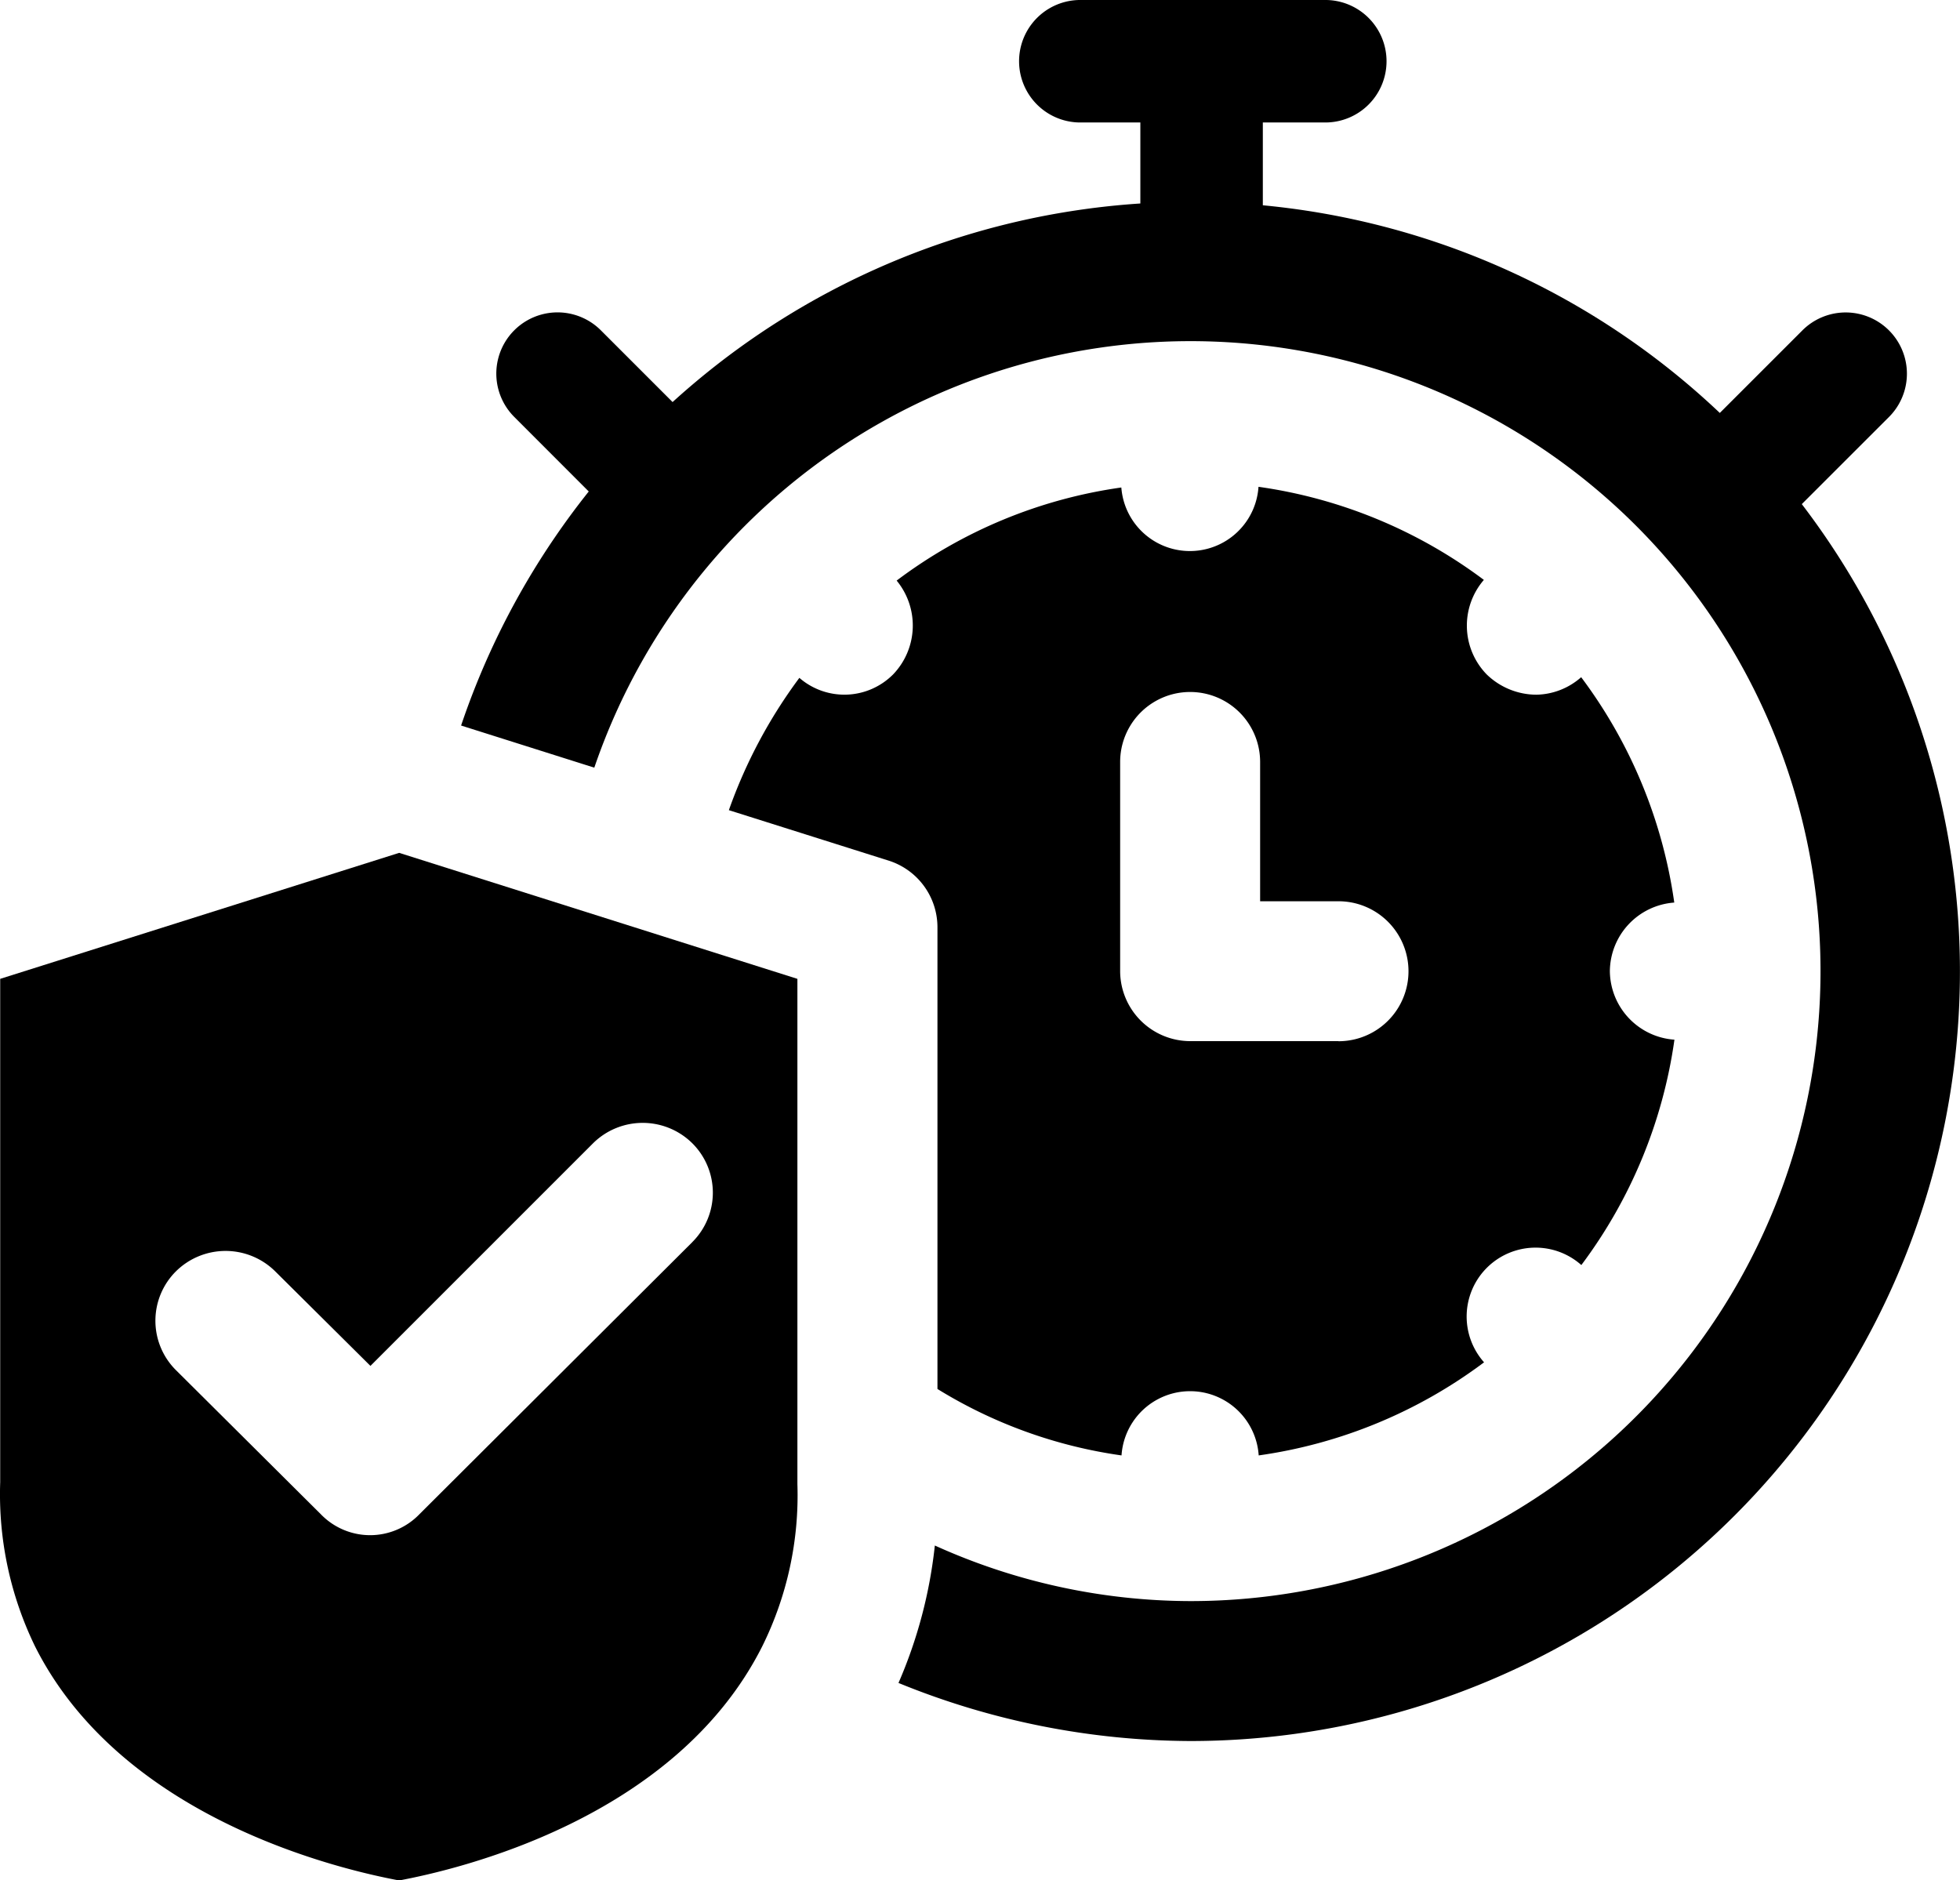 <svg xmlns="http://www.w3.org/2000/svg" width="79.646" height="76.409" viewBox="0 0 79.646 76.409">
  <g id="long_term" data-name="long term" transform="translate(0.003 -1)">
    <path id="Path_1278" data-name="Path 1278" d="M29.06,5.977H19.106a2.489,2.489,0,0,1,0-4.977H29.06a2.489,2.489,0,1,1,0,4.977Z" transform="translate(24.741 0)"/>
    <path id="Path_1279" data-name="Path 1279" d="M21.106,13.443a2.489,2.489,0,0,1-2.489-2.489V3.489a2.489,2.489,0,0,1,4.977,0v7.466A2.489,2.489,0,0,1,21.106,13.443Z" transform="translate(27.719 0)"/>
    <path id="Path_1280" data-name="Path 1280" d="M14.108,14.6a2.48,2.48,0,0,1-1.759-.729L8.83,10.349a2.488,2.488,0,1,1,3.519-3.519l3.519,3.519a2.489,2.489,0,0,1-1.76,4.248Z" transform="translate(12.064 7.593)"/>
    <path id="Path_1281" data-name="Path 1281" d="M30.208,14.6a2.489,2.489,0,0,1-1.759-4.248l3.52-3.519a2.488,2.488,0,1,1,3.519,3.519l-3.521,3.519A2.481,2.481,0,0,1,30.208,14.6Z" transform="translate(41.269 7.593)"/>
    <path id="Path_1282" data-name="Path 1282" d="M16.217,14.926.005,20.046V40.5a14.13,14.13,0,0,0,1.422,6.684c3.555,7.053,12.514,9.073,14.79,9.5,2.275-.427,11.206-2.446,14.761-9.528A13.815,13.815,0,0,0,32.4,40.58V20.046ZM28.134,30.74,17.042,41.8a2.783,2.783,0,0,1-4.01,0L7.144,35.944a2.832,2.832,0,0,1,0-4.01,2.867,2.867,0,0,1,4.038,0l3.868,3.84,9.044-9.044a2.867,2.867,0,0,1,4.038,0,2.832,2.832,0,0,1,0,4.01Z" transform="translate(0 20.731)"/>
    <path id="Path_1283" data-name="Path 1283" d="M47.7,28.631a2.819,2.819,0,0,1,2.617-2.787,19.9,19.9,0,0,0-3.783-9.158,2.821,2.821,0,0,1-1.82.711,2.914,2.914,0,0,1-2.02-.825,2.843,2.843,0,0,1-.114-3.84,19.891,19.891,0,0,0-9.158-3.783,2.794,2.794,0,0,1-5.574.028,19.741,19.741,0,0,0-9.13,3.783,2.869,2.869,0,0,1-.142,3.811,2.792,2.792,0,0,1-3.811.142A20.34,20.34,0,0,0,11.9,22.089l6.485,2.048a2.842,2.842,0,0,1,1.991,2.73V45.61a19.4,19.4,0,0,0,7.48,2.7,2.793,2.793,0,0,1,5.574,0,19.894,19.894,0,0,0,9.158-3.783,2.8,2.8,0,0,1,3.953-3.953,19.894,19.894,0,0,0,3.783-9.158A2.819,2.819,0,0,1,47.7,28.631ZM36.669,31.475H30.64A2.852,2.852,0,0,1,27.8,28.631v-8.5a2.844,2.844,0,1,1,5.688,0v5.66h3.185a2.844,2.844,0,1,1,0,5.688Z" transform="translate(17.715 11.833)"/>
    <path id="Path_1284" data-name="Path 1284" d="M37.147,66.845A31.6,31.6,0,0,1,25.3,64.485,19.108,19.108,0,0,0,26.777,58.9a25.3,25.3,0,0,0,10.372,2.259A25.6,25.6,0,1,0,12.939,27.291L7.526,25.579A31.273,31.273,0,1,1,37.147,66.845Z" transform="translate(11.208 4.904)"/>
  </g>
</svg>
